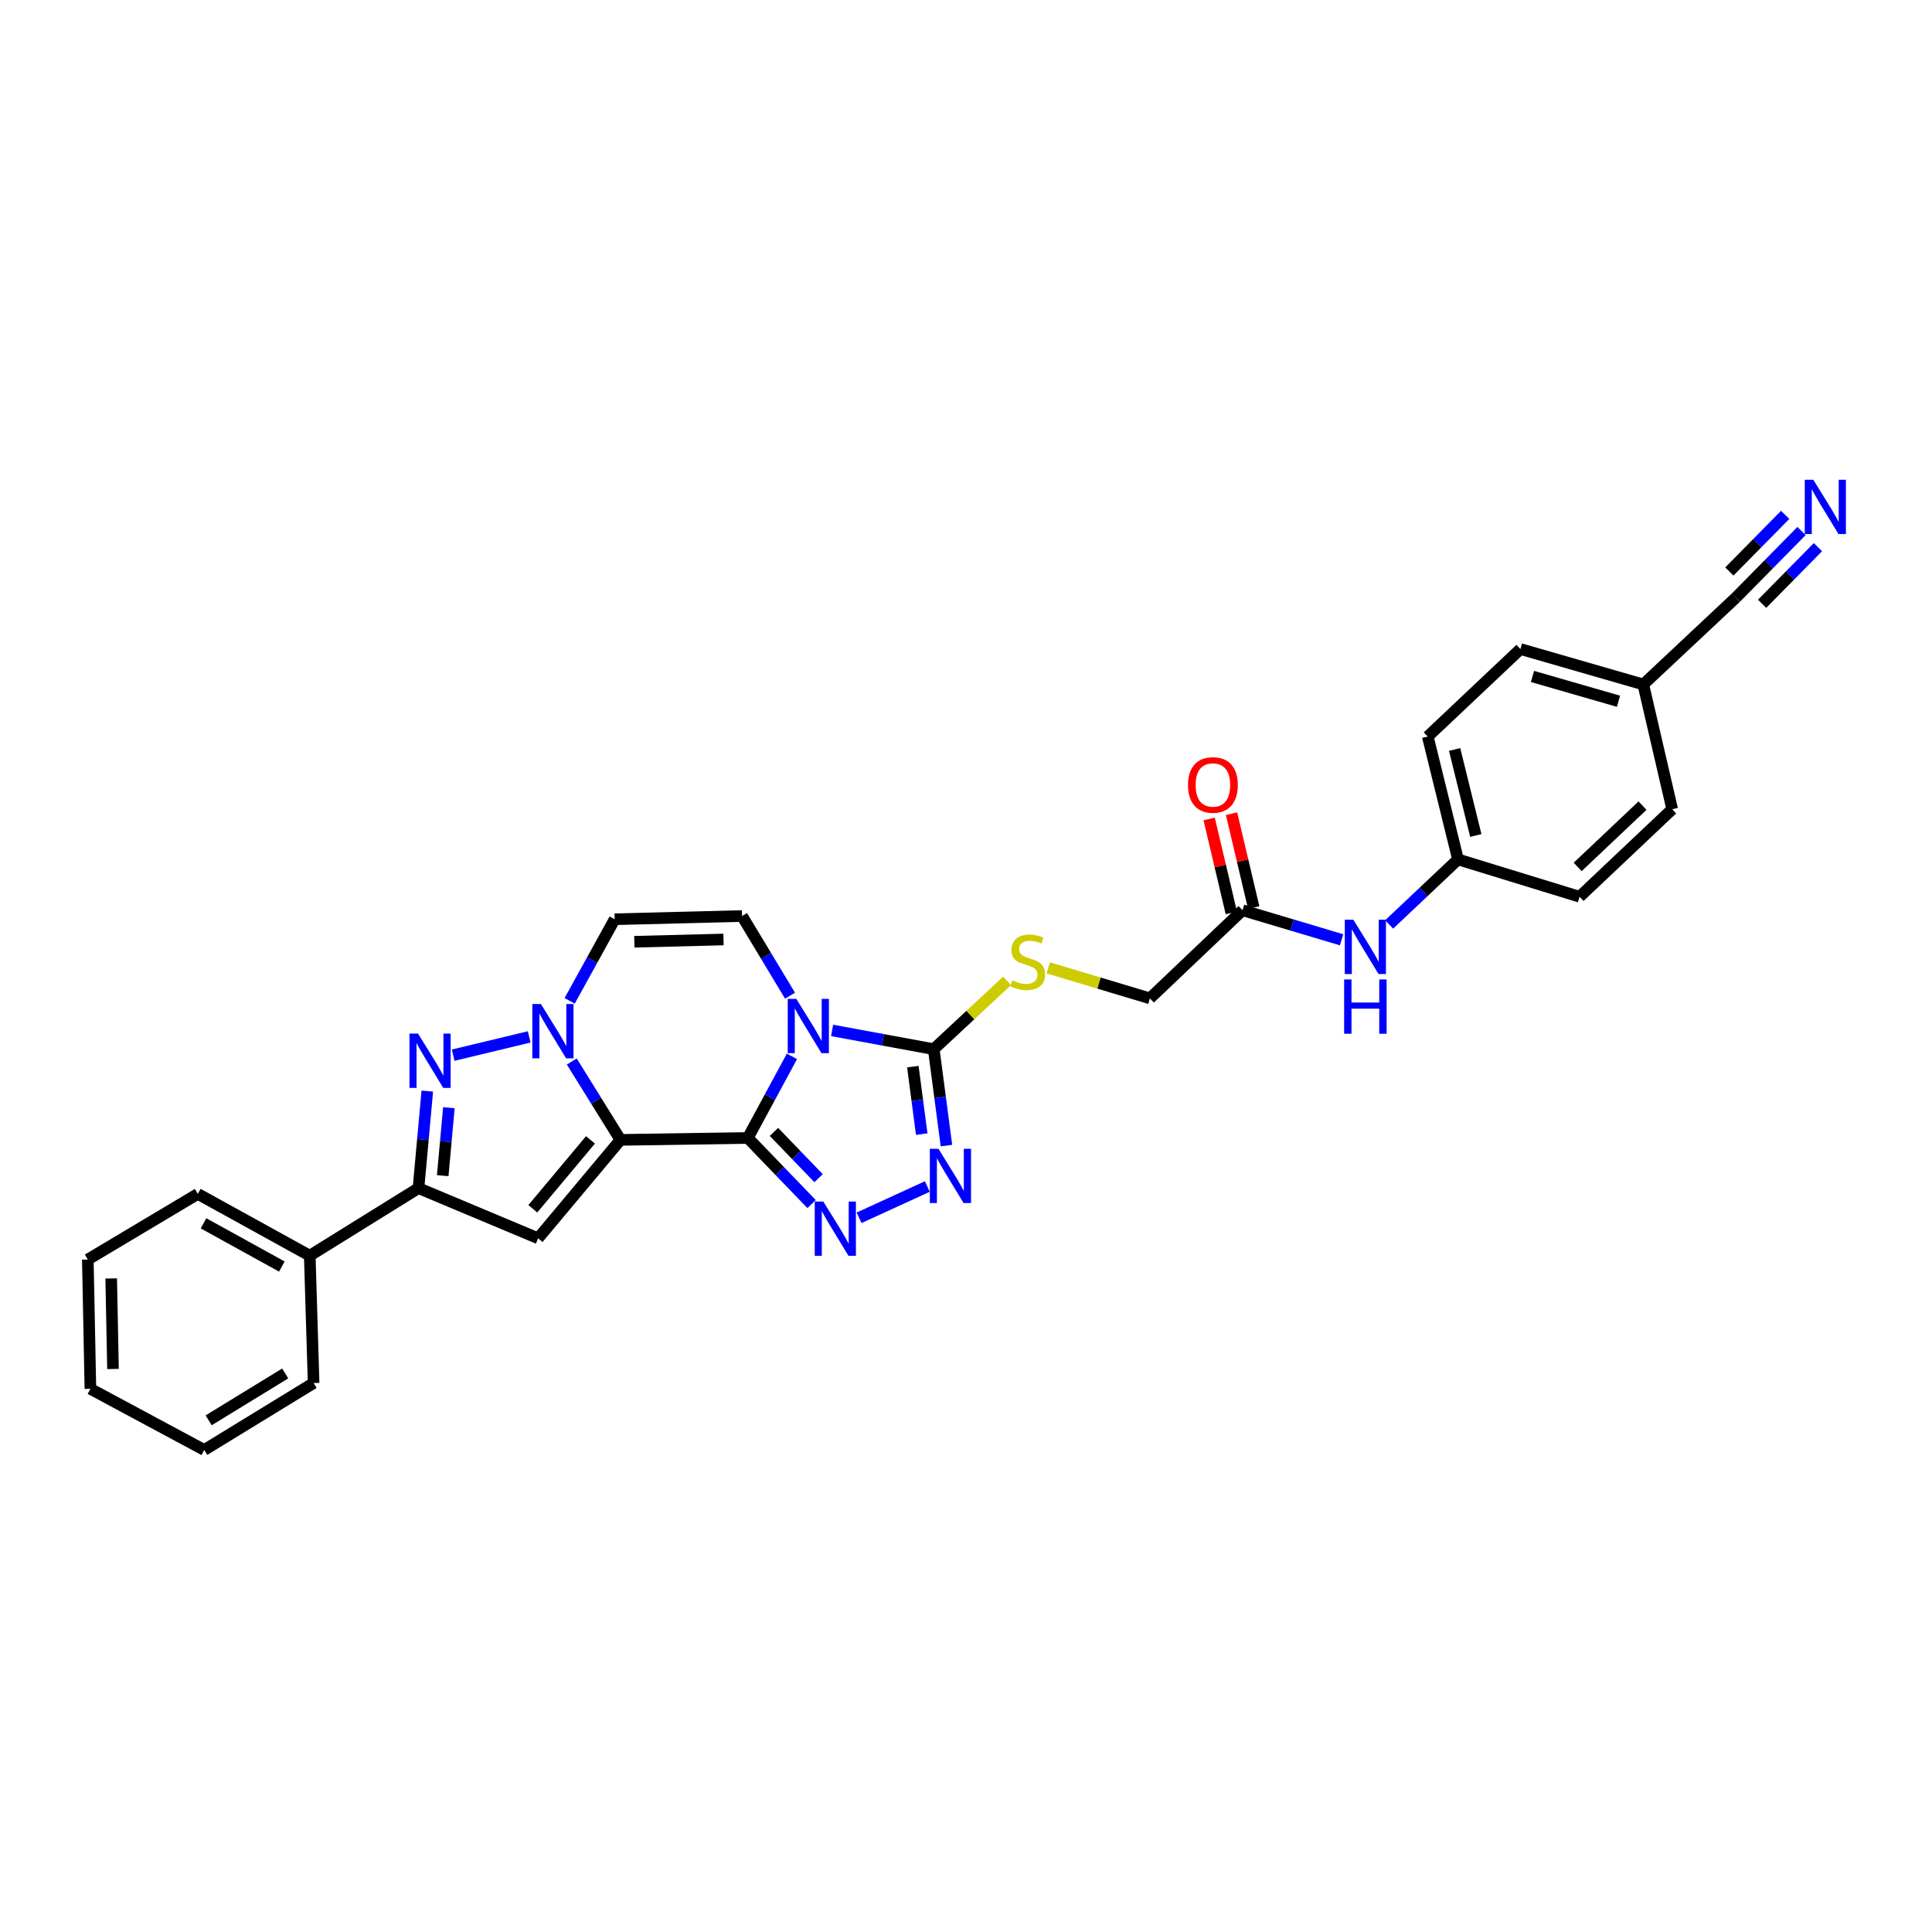 <?xml version='1.0' encoding='iso-8859-1'?>
<svg version='1.1' baseProfile='full'
              xmlns='http://www.w3.org/2000/svg'
                      xmlns:rdkit='http://www.rdkit.org/xml'
                      xmlns:xlink='http://www.w3.org/1999/xlink'
                  xml:space='preserve'
width='1000px' height='1000px' viewBox='0 0 1000 1000'>
<!-- END OF HEADER -->
<rect style='opacity:1.0;fill:#FFFFFF;stroke:none' width='1000' height='1000' x='0' y='0'> </rect>
<path class='bond-0' d='M 387.076,589.004 L 321.154,590.002' style='fill:none;fill-rule:evenodd;stroke:#000000;stroke-width:6px;stroke-linecap:butt;stroke-linejoin:miter;stroke-opacity:1' />
<path class='bond-1' d='M 387.076,589.004 L 398.489,567.884' style='fill:none;fill-rule:evenodd;stroke:#000000;stroke-width:6px;stroke-linecap:butt;stroke-linejoin:miter;stroke-opacity:1' />
<path class='bond-1' d='M 398.489,567.884 L 409.903,546.764' style='fill:none;fill-rule:evenodd;stroke:#0000FF;stroke-width:6px;stroke-linecap:butt;stroke-linejoin:miter;stroke-opacity:1' />
<path class='bond-3' d='M 387.076,589.004 L 403.577,606.115' style='fill:none;fill-rule:evenodd;stroke:#000000;stroke-width:6px;stroke-linecap:butt;stroke-linejoin:miter;stroke-opacity:1' />
<path class='bond-3' d='M 403.577,606.115 L 420.079,623.226' style='fill:none;fill-rule:evenodd;stroke:#0000FF;stroke-width:6px;stroke-linecap:butt;stroke-linejoin:miter;stroke-opacity:1' />
<path class='bond-3' d='M 400.595,585.874 L 412.146,597.852' style='fill:none;fill-rule:evenodd;stroke:#000000;stroke-width:6px;stroke-linecap:butt;stroke-linejoin:miter;stroke-opacity:1' />
<path class='bond-3' d='M 412.146,597.852 L 423.697,609.83' style='fill:none;fill-rule:evenodd;stroke:#0000FF;stroke-width:6px;stroke-linecap:butt;stroke-linejoin:miter;stroke-opacity:1' />
<path class='bond-2' d='M 321.154,590.002 L 308.552,569.721' style='fill:none;fill-rule:evenodd;stroke:#000000;stroke-width:6px;stroke-linecap:butt;stroke-linejoin:miter;stroke-opacity:1' />
<path class='bond-2' d='M 308.552,569.721 L 295.951,549.439' style='fill:none;fill-rule:evenodd;stroke:#0000FF;stroke-width:6px;stroke-linecap:butt;stroke-linejoin:miter;stroke-opacity:1' />
<path class='bond-4' d='M 321.154,590.002 L 278.524,640.939' style='fill:none;fill-rule:evenodd;stroke:#000000;stroke-width:6px;stroke-linecap:butt;stroke-linejoin:miter;stroke-opacity:1' />
<path class='bond-4' d='M 305.63,590.003 L 275.789,625.658' style='fill:none;fill-rule:evenodd;stroke:#000000;stroke-width:6px;stroke-linecap:butt;stroke-linejoin:miter;stroke-opacity:1' />
<path class='bond-6' d='M 430.688,533.342 L 456.994,538.198' style='fill:none;fill-rule:evenodd;stroke:#0000FF;stroke-width:6px;stroke-linecap:butt;stroke-linejoin:miter;stroke-opacity:1' />
<path class='bond-6' d='M 456.994,538.198 L 483.301,543.054' style='fill:none;fill-rule:evenodd;stroke:#000000;stroke-width:6px;stroke-linecap:butt;stroke-linejoin:miter;stroke-opacity:1' />
<path class='bond-9' d='M 408.92,515.362 L 396.5,494.745' style='fill:none;fill-rule:evenodd;stroke:#0000FF;stroke-width:6px;stroke-linecap:butt;stroke-linejoin:miter;stroke-opacity:1' />
<path class='bond-9' d='M 396.5,494.745 L 384.08,474.129' style='fill:none;fill-rule:evenodd;stroke:#000000;stroke-width:6px;stroke-linecap:butt;stroke-linejoin:miter;stroke-opacity:1' />
<path class='bond-5' d='M 273.906,536.693 L 234.568,546.158' style='fill:none;fill-rule:evenodd;stroke:#0000FF;stroke-width:6px;stroke-linecap:butt;stroke-linejoin:miter;stroke-opacity:1' />
<path class='bond-31' d='M 294.854,518.035 L 306.499,496.919' style='fill:none;fill-rule:evenodd;stroke:#0000FF;stroke-width:6px;stroke-linecap:butt;stroke-linejoin:miter;stroke-opacity:1' />
<path class='bond-31' d='M 306.499,496.919 L 318.144,475.802' style='fill:none;fill-rule:evenodd;stroke:#000000;stroke-width:6px;stroke-linecap:butt;stroke-linejoin:miter;stroke-opacity:1' />
<path class='bond-7' d='M 444.657,630.33 L 479.99,614.133' style='fill:none;fill-rule:evenodd;stroke:#0000FF;stroke-width:6px;stroke-linecap:butt;stroke-linejoin:miter;stroke-opacity:1' />
<path class='bond-8' d='M 278.524,640.939 L 216.609,614.975' style='fill:none;fill-rule:evenodd;stroke:#000000;stroke-width:6px;stroke-linecap:butt;stroke-linejoin:miter;stroke-opacity:1' />
<path class='bond-32' d='M 221.169,564.741 L 218.889,589.858' style='fill:none;fill-rule:evenodd;stroke:#0000FF;stroke-width:6px;stroke-linecap:butt;stroke-linejoin:miter;stroke-opacity:1' />
<path class='bond-32' d='M 218.889,589.858 L 216.609,614.975' style='fill:none;fill-rule:evenodd;stroke:#000000;stroke-width:6px;stroke-linecap:butt;stroke-linejoin:miter;stroke-opacity:1' />
<path class='bond-32' d='M 232.34,573.352 L 230.744,590.934' style='fill:none;fill-rule:evenodd;stroke:#0000FF;stroke-width:6px;stroke-linecap:butt;stroke-linejoin:miter;stroke-opacity:1' />
<path class='bond-32' d='M 230.744,590.934 L 229.148,608.516' style='fill:none;fill-rule:evenodd;stroke:#000000;stroke-width:6px;stroke-linecap:butt;stroke-linejoin:miter;stroke-opacity:1' />
<path class='bond-12' d='M 483.301,543.054 L 502.277,525.378' style='fill:none;fill-rule:evenodd;stroke:#000000;stroke-width:6px;stroke-linecap:butt;stroke-linejoin:miter;stroke-opacity:1' />
<path class='bond-12' d='M 502.277,525.378 L 521.254,507.703' style='fill:none;fill-rule:evenodd;stroke:#CCCC00;stroke-width:6px;stroke-linecap:butt;stroke-linejoin:miter;stroke-opacity:1' />
<path class='bond-30' d='M 483.301,543.054 L 486.588,568.003' style='fill:none;fill-rule:evenodd;stroke:#000000;stroke-width:6px;stroke-linecap:butt;stroke-linejoin:miter;stroke-opacity:1' />
<path class='bond-30' d='M 486.588,568.003 L 489.875,592.951' style='fill:none;fill-rule:evenodd;stroke:#0000FF;stroke-width:6px;stroke-linecap:butt;stroke-linejoin:miter;stroke-opacity:1' />
<path class='bond-30' d='M 472.485,552.094 L 474.786,569.558' style='fill:none;fill-rule:evenodd;stroke:#000000;stroke-width:6px;stroke-linecap:butt;stroke-linejoin:miter;stroke-opacity:1' />
<path class='bond-30' d='M 474.786,569.558 L 477.087,587.022' style='fill:none;fill-rule:evenodd;stroke:#0000FF;stroke-width:6px;stroke-linecap:butt;stroke-linejoin:miter;stroke-opacity:1' />
<path class='bond-16' d='M 216.609,614.975 L 160.329,649.933' style='fill:none;fill-rule:evenodd;stroke:#000000;stroke-width:6px;stroke-linecap:butt;stroke-linejoin:miter;stroke-opacity:1' />
<path class='bond-10' d='M 384.08,474.129 L 318.144,475.802' style='fill:none;fill-rule:evenodd;stroke:#000000;stroke-width:6px;stroke-linecap:butt;stroke-linejoin:miter;stroke-opacity:1' />
<path class='bond-10' d='M 374.492,486.28 L 328.337,487.452' style='fill:none;fill-rule:evenodd;stroke:#000000;stroke-width:6px;stroke-linecap:butt;stroke-linejoin:miter;stroke-opacity:1' />
<path class='bond-11' d='M 932.48,274.85 L 915.488,292.09' style='fill:none;fill-rule:evenodd;stroke:#0000FF;stroke-width:6px;stroke-linecap:butt;stroke-linejoin:miter;stroke-opacity:1' />
<path class='bond-11' d='M 915.488,292.09 L 898.496,309.33' style='fill:none;fill-rule:evenodd;stroke:#000000;stroke-width:6px;stroke-linecap:butt;stroke-linejoin:miter;stroke-opacity:1' />
<path class='bond-11' d='M 924.002,266.494 L 909.559,281.148' style='fill:none;fill-rule:evenodd;stroke:#0000FF;stroke-width:6px;stroke-linecap:butt;stroke-linejoin:miter;stroke-opacity:1' />
<path class='bond-11' d='M 909.559,281.148 L 895.115,295.802' style='fill:none;fill-rule:evenodd;stroke:#000000;stroke-width:6px;stroke-linecap:butt;stroke-linejoin:miter;stroke-opacity:1' />
<path class='bond-11' d='M 940.958,283.207 L 926.515,297.861' style='fill:none;fill-rule:evenodd;stroke:#0000FF;stroke-width:6px;stroke-linecap:butt;stroke-linejoin:miter;stroke-opacity:1' />
<path class='bond-11' d='M 926.515,297.861 L 912.072,312.515' style='fill:none;fill-rule:evenodd;stroke:#000000;stroke-width:6px;stroke-linecap:butt;stroke-linejoin:miter;stroke-opacity:1' />
<path class='bond-18' d='M 542.581,500.964 L 568.883,508.858' style='fill:none;fill-rule:evenodd;stroke:#CCCC00;stroke-width:6px;stroke-linecap:butt;stroke-linejoin:miter;stroke-opacity:1' />
<path class='bond-18' d='M 568.883,508.858 L 595.186,516.753' style='fill:none;fill-rule:evenodd;stroke:#000000;stroke-width:6px;stroke-linecap:butt;stroke-linejoin:miter;stroke-opacity:1' />
<path class='bond-13' d='M 898.496,309.33 L 850.562,354.281' style='fill:none;fill-rule:evenodd;stroke:#000000;stroke-width:6px;stroke-linecap:butt;stroke-linejoin:miter;stroke-opacity:1' />
<path class='bond-14' d='M 643.126,471.14 L 595.186,516.753' style='fill:none;fill-rule:evenodd;stroke:#000000;stroke-width:6px;stroke-linecap:butt;stroke-linejoin:miter;stroke-opacity:1' />
<path class='bond-15' d='M 643.126,471.14 L 668.764,478.787' style='fill:none;fill-rule:evenodd;stroke:#000000;stroke-width:6px;stroke-linecap:butt;stroke-linejoin:miter;stroke-opacity:1' />
<path class='bond-15' d='M 668.764,478.787 L 694.401,486.434' style='fill:none;fill-rule:evenodd;stroke:#0000FF;stroke-width:6px;stroke-linecap:butt;stroke-linejoin:miter;stroke-opacity:1' />
<path class='bond-17' d='M 648.919,469.772 L 643.18,445.465' style='fill:none;fill-rule:evenodd;stroke:#000000;stroke-width:6px;stroke-linecap:butt;stroke-linejoin:miter;stroke-opacity:1' />
<path class='bond-17' d='M 643.18,445.465 L 637.44,421.158' style='fill:none;fill-rule:evenodd;stroke:#FF0000;stroke-width:6px;stroke-linecap:butt;stroke-linejoin:miter;stroke-opacity:1' />
<path class='bond-17' d='M 637.334,472.508 L 631.594,448.201' style='fill:none;fill-rule:evenodd;stroke:#000000;stroke-width:6px;stroke-linecap:butt;stroke-linejoin:miter;stroke-opacity:1' />
<path class='bond-17' d='M 631.594,448.201 L 625.855,423.894' style='fill:none;fill-rule:evenodd;stroke:#FF0000;stroke-width:6px;stroke-linecap:butt;stroke-linejoin:miter;stroke-opacity:1' />
<path class='bond-20' d='M 719.017,478.49 L 736.839,461.661' style='fill:none;fill-rule:evenodd;stroke:#0000FF;stroke-width:6px;stroke-linecap:butt;stroke-linejoin:miter;stroke-opacity:1' />
<path class='bond-20' d='M 736.839,461.661 L 754.661,444.832' style='fill:none;fill-rule:evenodd;stroke:#000000;stroke-width:6px;stroke-linecap:butt;stroke-linejoin:miter;stroke-opacity:1' />
<path class='bond-25' d='M 160.329,649.933 L 102.389,617.964' style='fill:none;fill-rule:evenodd;stroke:#000000;stroke-width:6px;stroke-linecap:butt;stroke-linejoin:miter;stroke-opacity:1' />
<path class='bond-25' d='M 145.887,655.56 L 105.329,633.182' style='fill:none;fill-rule:evenodd;stroke:#000000;stroke-width:6px;stroke-linecap:butt;stroke-linejoin:miter;stroke-opacity:1' />
<path class='bond-26' d='M 160.329,649.933 L 162.326,715.855' style='fill:none;fill-rule:evenodd;stroke:#000000;stroke-width:6px;stroke-linecap:butt;stroke-linejoin:miter;stroke-opacity:1' />
<path class='bond-19' d='M 850.562,354.281 L 786.968,335.942' style='fill:none;fill-rule:evenodd;stroke:#000000;stroke-width:6px;stroke-linecap:butt;stroke-linejoin:miter;stroke-opacity:1' />
<path class='bond-19' d='M 837.724,362.969 L 793.208,350.131' style='fill:none;fill-rule:evenodd;stroke:#000000;stroke-width:6px;stroke-linecap:butt;stroke-linejoin:miter;stroke-opacity:1' />
<path class='bond-34' d='M 850.562,354.281 L 865.528,418.848' style='fill:none;fill-rule:evenodd;stroke:#000000;stroke-width:6px;stroke-linecap:butt;stroke-linejoin:miter;stroke-opacity:1' />
<path class='bond-23' d='M 754.661,444.832 L 817.588,464.156' style='fill:none;fill-rule:evenodd;stroke:#000000;stroke-width:6px;stroke-linecap:butt;stroke-linejoin:miter;stroke-opacity:1' />
<path class='bond-24' d='M 754.661,444.832 L 739.007,381.231' style='fill:none;fill-rule:evenodd;stroke:#000000;stroke-width:6px;stroke-linecap:butt;stroke-linejoin:miter;stroke-opacity:1' />
<path class='bond-24' d='M 763.872,432.447 L 752.915,387.926' style='fill:none;fill-rule:evenodd;stroke:#000000;stroke-width:6px;stroke-linecap:butt;stroke-linejoin:miter;stroke-opacity:1' />
<path class='bond-21' d='M 865.528,418.848 L 817.588,464.156' style='fill:none;fill-rule:evenodd;stroke:#000000;stroke-width:6px;stroke-linecap:butt;stroke-linejoin:miter;stroke-opacity:1' />
<path class='bond-21' d='M 850.16,416.993 L 816.602,448.708' style='fill:none;fill-rule:evenodd;stroke:#000000;stroke-width:6px;stroke-linecap:butt;stroke-linejoin:miter;stroke-opacity:1' />
<path class='bond-22' d='M 786.968,335.942 L 739.007,381.231' style='fill:none;fill-rule:evenodd;stroke:#000000;stroke-width:6px;stroke-linecap:butt;stroke-linejoin:miter;stroke-opacity:1' />
<path class='bond-28' d='M 102.389,617.964 L 45.455,651.93' style='fill:none;fill-rule:evenodd;stroke:#000000;stroke-width:6px;stroke-linecap:butt;stroke-linejoin:miter;stroke-opacity:1' />
<path class='bond-27' d='M 162.326,715.855 L 105.722,750.503' style='fill:none;fill-rule:evenodd;stroke:#000000;stroke-width:6px;stroke-linecap:butt;stroke-linejoin:miter;stroke-opacity:1' />
<path class='bond-27' d='M 147.621,710.899 L 107.998,735.153' style='fill:none;fill-rule:evenodd;stroke:#000000;stroke-width:6px;stroke-linecap:butt;stroke-linejoin:miter;stroke-opacity:1' />
<path class='bond-29' d='M 105.722,750.503 L 46.791,718.858' style='fill:none;fill-rule:evenodd;stroke:#000000;stroke-width:6px;stroke-linecap:butt;stroke-linejoin:miter;stroke-opacity:1' />
<path class='bond-33' d='M 45.455,651.93 L 46.791,718.858' style='fill:none;fill-rule:evenodd;stroke:#000000;stroke-width:6px;stroke-linecap:butt;stroke-linejoin:miter;stroke-opacity:1' />
<path class='bond-33' d='M 57.557,661.732 L 58.492,708.581' style='fill:none;fill-rule:evenodd;stroke:#000000;stroke-width:6px;stroke-linecap:butt;stroke-linejoin:miter;stroke-opacity:1' />
<path  class='atom-2' d='M 412.174 517.024
L 421.379 531.904
Q 422.292 533.372, 423.76 536.031
Q 425.228 538.689, 425.308 538.848
L 425.308 517.024
L 429.038 517.024
L 429.038 545.117
L 425.189 545.117
L 415.308 528.848
Q 414.158 526.944, 412.928 524.761
Q 411.737 522.579, 411.38 521.904
L 411.38 545.117
L 407.729 545.117
L 407.729 517.024
L 412.174 517.024
' fill='#0000FF'/>
<path  class='atom-3' d='M 279.985 519.689
L 289.191 534.569
Q 290.104 536.037, 291.572 538.696
Q 293.04 541.354, 293.119 541.513
L 293.119 519.689
L 296.849 519.689
L 296.849 547.783
L 293 547.783
L 283.12 531.514
Q 281.969 529.609, 280.739 527.427
Q 279.549 525.244, 279.192 524.57
L 279.192 547.783
L 275.541 547.783
L 275.541 519.689
L 279.985 519.689
' fill='#0000FF'/>
<path  class='atom-4' d='M 426.154 621.919
L 435.36 636.799
Q 436.273 638.267, 437.741 640.926
Q 439.209 643.584, 439.289 643.743
L 439.289 621.919
L 443.018 621.919
L 443.018 650.012
L 439.169 650.012
L 429.289 633.743
Q 428.138 631.839, 426.908 629.656
Q 425.718 627.474, 425.361 626.799
L 425.361 650.012
L 421.71 650.012
L 421.71 621.919
L 426.154 621.919
' fill='#0000FF'/>
<path  class='atom-6' d='M 216.384 534.992
L 225.59 549.872
Q 226.503 551.341, 227.971 553.999
Q 229.439 556.658, 229.518 556.816
L 229.518 534.992
L 233.248 534.992
L 233.248 563.086
L 229.399 563.086
L 219.519 546.817
Q 218.368 544.912, 217.138 542.73
Q 215.948 540.547, 215.591 539.873
L 215.591 563.086
L 211.94 563.086
L 211.94 534.992
L 216.384 534.992
' fill='#0000FF'/>
<path  class='atom-8' d='M 485.734 594.605
L 494.94 609.485
Q 495.853 610.954, 497.321 613.612
Q 498.789 616.271, 498.869 616.43
L 498.869 594.605
L 502.598 594.605
L 502.598 622.699
L 498.749 622.699
L 488.869 606.43
Q 487.718 604.525, 486.488 602.343
Q 485.298 600.161, 484.941 599.486
L 484.941 622.699
L 481.29 622.699
L 481.29 594.605
L 485.734 594.605
' fill='#0000FF'/>
<path  class='atom-12' d='M 938.573 248.322
L 947.779 263.202
Q 948.691 264.67, 950.16 267.329
Q 951.628 269.987, 951.707 270.146
L 951.707 248.322
L 955.437 248.322
L 955.437 276.415
L 951.588 276.415
L 941.708 260.146
Q 940.557 258.242, 939.327 256.059
Q 938.136 253.877, 937.779 253.202
L 937.779 276.415
L 934.129 276.415
L 934.129 248.322
L 938.573 248.322
' fill='#0000FF'/>
<path  class='atom-13' d='M 523.986 507.408
Q 524.304 507.527, 525.613 508.082
Q 526.923 508.638, 528.351 508.995
Q 529.819 509.312, 531.248 509.312
Q 533.906 509.312, 535.454 508.043
Q 537.001 506.733, 537.001 504.471
Q 537.001 502.924, 536.208 501.972
Q 535.454 501.019, 534.263 500.503
Q 533.073 499.988, 531.089 499.392
Q 528.589 498.638, 527.081 497.924
Q 525.613 497.21, 524.542 495.702
Q 523.51 494.194, 523.51 491.655
Q 523.51 488.123, 525.891 485.941
Q 528.311 483.758, 533.073 483.758
Q 536.327 483.758, 540.017 485.306
L 539.104 488.361
Q 535.732 486.972, 533.192 486.972
Q 530.454 486.972, 528.946 488.123
Q 527.438 489.234, 527.478 491.179
Q 527.478 492.686, 528.232 493.599
Q 529.026 494.512, 530.137 495.028
Q 531.287 495.543, 533.192 496.139
Q 535.732 496.932, 537.239 497.726
Q 538.747 498.519, 539.819 500.146
Q 540.93 501.734, 540.93 504.471
Q 540.93 508.36, 538.311 510.463
Q 535.732 512.527, 531.406 512.527
Q 528.907 512.527, 527.002 511.971
Q 525.137 511.455, 522.915 510.543
L 523.986 507.408
' fill='#CCCC00'/>
<path  class='atom-16' d='M 700.504 476.06
L 709.71 490.94
Q 710.623 492.409, 712.091 495.067
Q 713.559 497.726, 713.638 497.885
L 713.638 476.06
L 717.368 476.06
L 717.368 504.154
L 713.519 504.154
L 703.639 487.885
Q 702.488 485.98, 701.258 483.798
Q 700.068 481.616, 699.711 480.941
L 699.711 504.154
L 696.06 504.154
L 696.06 476.06
L 700.504 476.06
' fill='#0000FF'/>
<path  class='atom-16' d='M 695.723 506.963
L 699.532 506.963
L 699.532 518.907
L 713.896 518.907
L 713.896 506.963
L 717.706 506.963
L 717.706 535.057
L 713.896 535.057
L 713.896 522.082
L 699.532 522.082
L 699.532 535.057
L 695.723 535.057
L 695.723 506.963
' fill='#0000FF'/>
<path  class='atom-18' d='M 614.9 406.296
Q 614.9 399.55, 618.234 395.78
Q 621.567 392.011, 627.797 392.011
Q 634.026 392.011, 637.36 395.78
Q 640.693 399.55, 640.693 406.296
Q 640.693 413.121, 637.32 417.009
Q 633.947 420.858, 627.797 420.858
Q 621.606 420.858, 618.234 417.009
Q 614.9 413.16, 614.9 406.296
M 627.797 417.684
Q 632.082 417.684, 634.383 414.827
Q 636.725 411.93, 636.725 406.296
Q 636.725 400.78, 634.383 398.002
Q 632.082 395.185, 627.797 395.185
Q 623.511 395.185, 621.17 397.963
Q 618.868 400.74, 618.868 406.296
Q 618.868 411.97, 621.17 414.827
Q 623.511 417.684, 627.797 417.684
' fill='#FF0000'/>
</svg>
